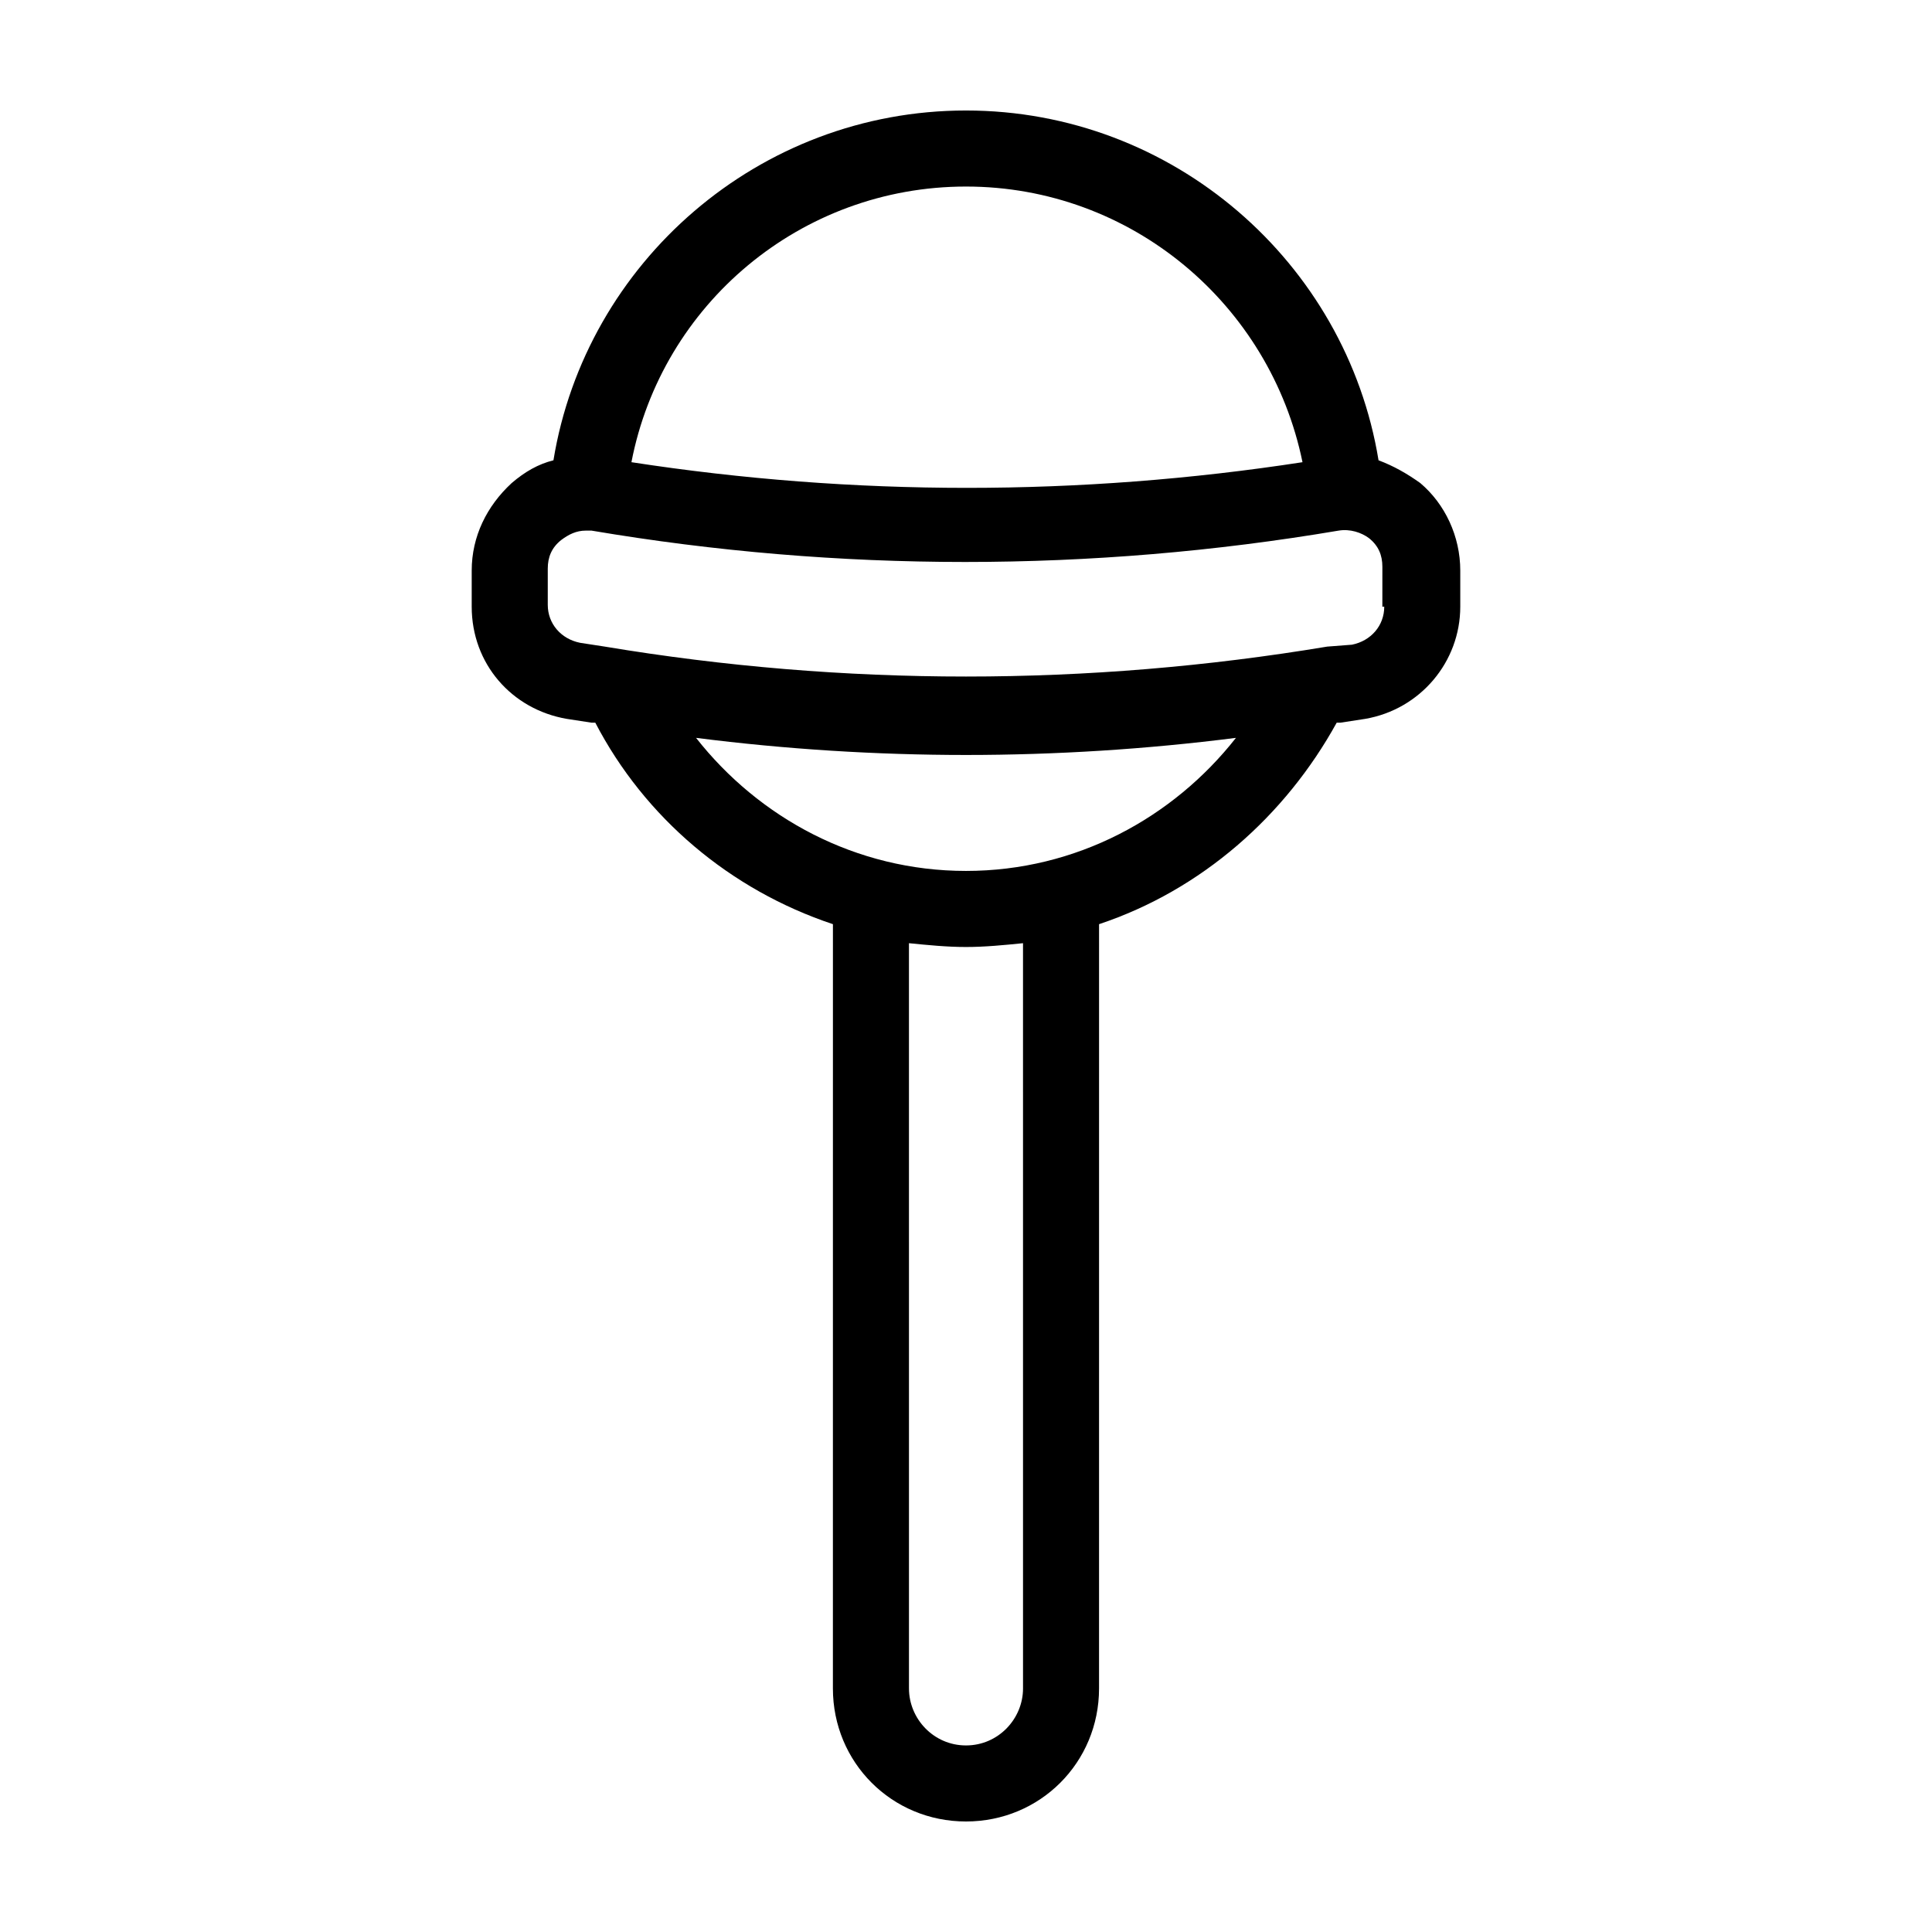 <?xml version="1.0" encoding="UTF-8"?>
<!-- The Best Svg Icon site in the world: iconSvg.co, Visit us! https://iconsvg.co -->
<svg fill="#000000" width="800px" height="800px" version="1.1" viewBox="144 144 512 512" xmlns="http://www.w3.org/2000/svg">
 <path d="m520.41 272.03c-3.527-2.519-7.055-4.535-11.082-6.047-8.566-52.395-54.414-92.699-109.33-92.699s-100.76 40.305-109.33 92.699c-4.031 1.008-7.559 3.023-11.082 6.047-6.551 6.047-10.578 14.105-10.578 23.176v9.574c0 15.113 10.578 27.207 25.191 29.727l6.551 1.008h1.008c13.098 25.191 35.77 44.336 62.977 53.402l-0.008 202.53c0 19.648 15.617 35.266 35.266 35.266 19.648 0 35.266-15.617 35.266-35.266l0.004-202.53c27.207-9.07 49.375-28.719 62.977-53.402h1.008l6.547-1.008c14.609-2.519 25.191-15.113 25.191-29.727v-9.574c0-9.066-4.031-17.629-10.578-23.172zm-120.41-78.594c43.832 0 80.609 31.234 89.176 73.051-58.945 9.07-118.9 9.07-177.84 0 8.059-41.816 44.836-73.051 88.668-73.051zm15.113 398.01c0 8.062-6.551 15.113-15.113 15.113-8.566 0-15.113-7.055-15.113-15.113l-0.004-197.49c5.039 0.504 10.078 1.008 15.113 1.008 5.039 0 10.078-0.504 15.113-1.008zm-15.113-216.64c-29.223 0-54.914-14.105-71.539-35.266 23.68 3.023 47.863 4.535 71.539 4.535 23.68 0 47.863-1.512 71.539-4.535-16.625 21.16-42.32 35.266-71.539 35.266zm110.84-70.031c0 5.039-3.527 9.07-8.566 10.078l-6.547 0.504c-63.48 10.578-127.97 10.578-191.45 0l-6.547-1.008c-5.039-1.008-8.566-5.039-8.566-10.078v-9.574c0-3.023 1.008-5.543 3.527-7.559 2.016-1.512 4.031-2.519 6.551-2.519h1.512c65.496 11.082 132.5 11.082 198 0 3.023-0.504 6.047 0.504 8.062 2.016 2.519 2.016 3.527 4.535 3.527 7.559l-0.004 10.582z"/>
</svg>